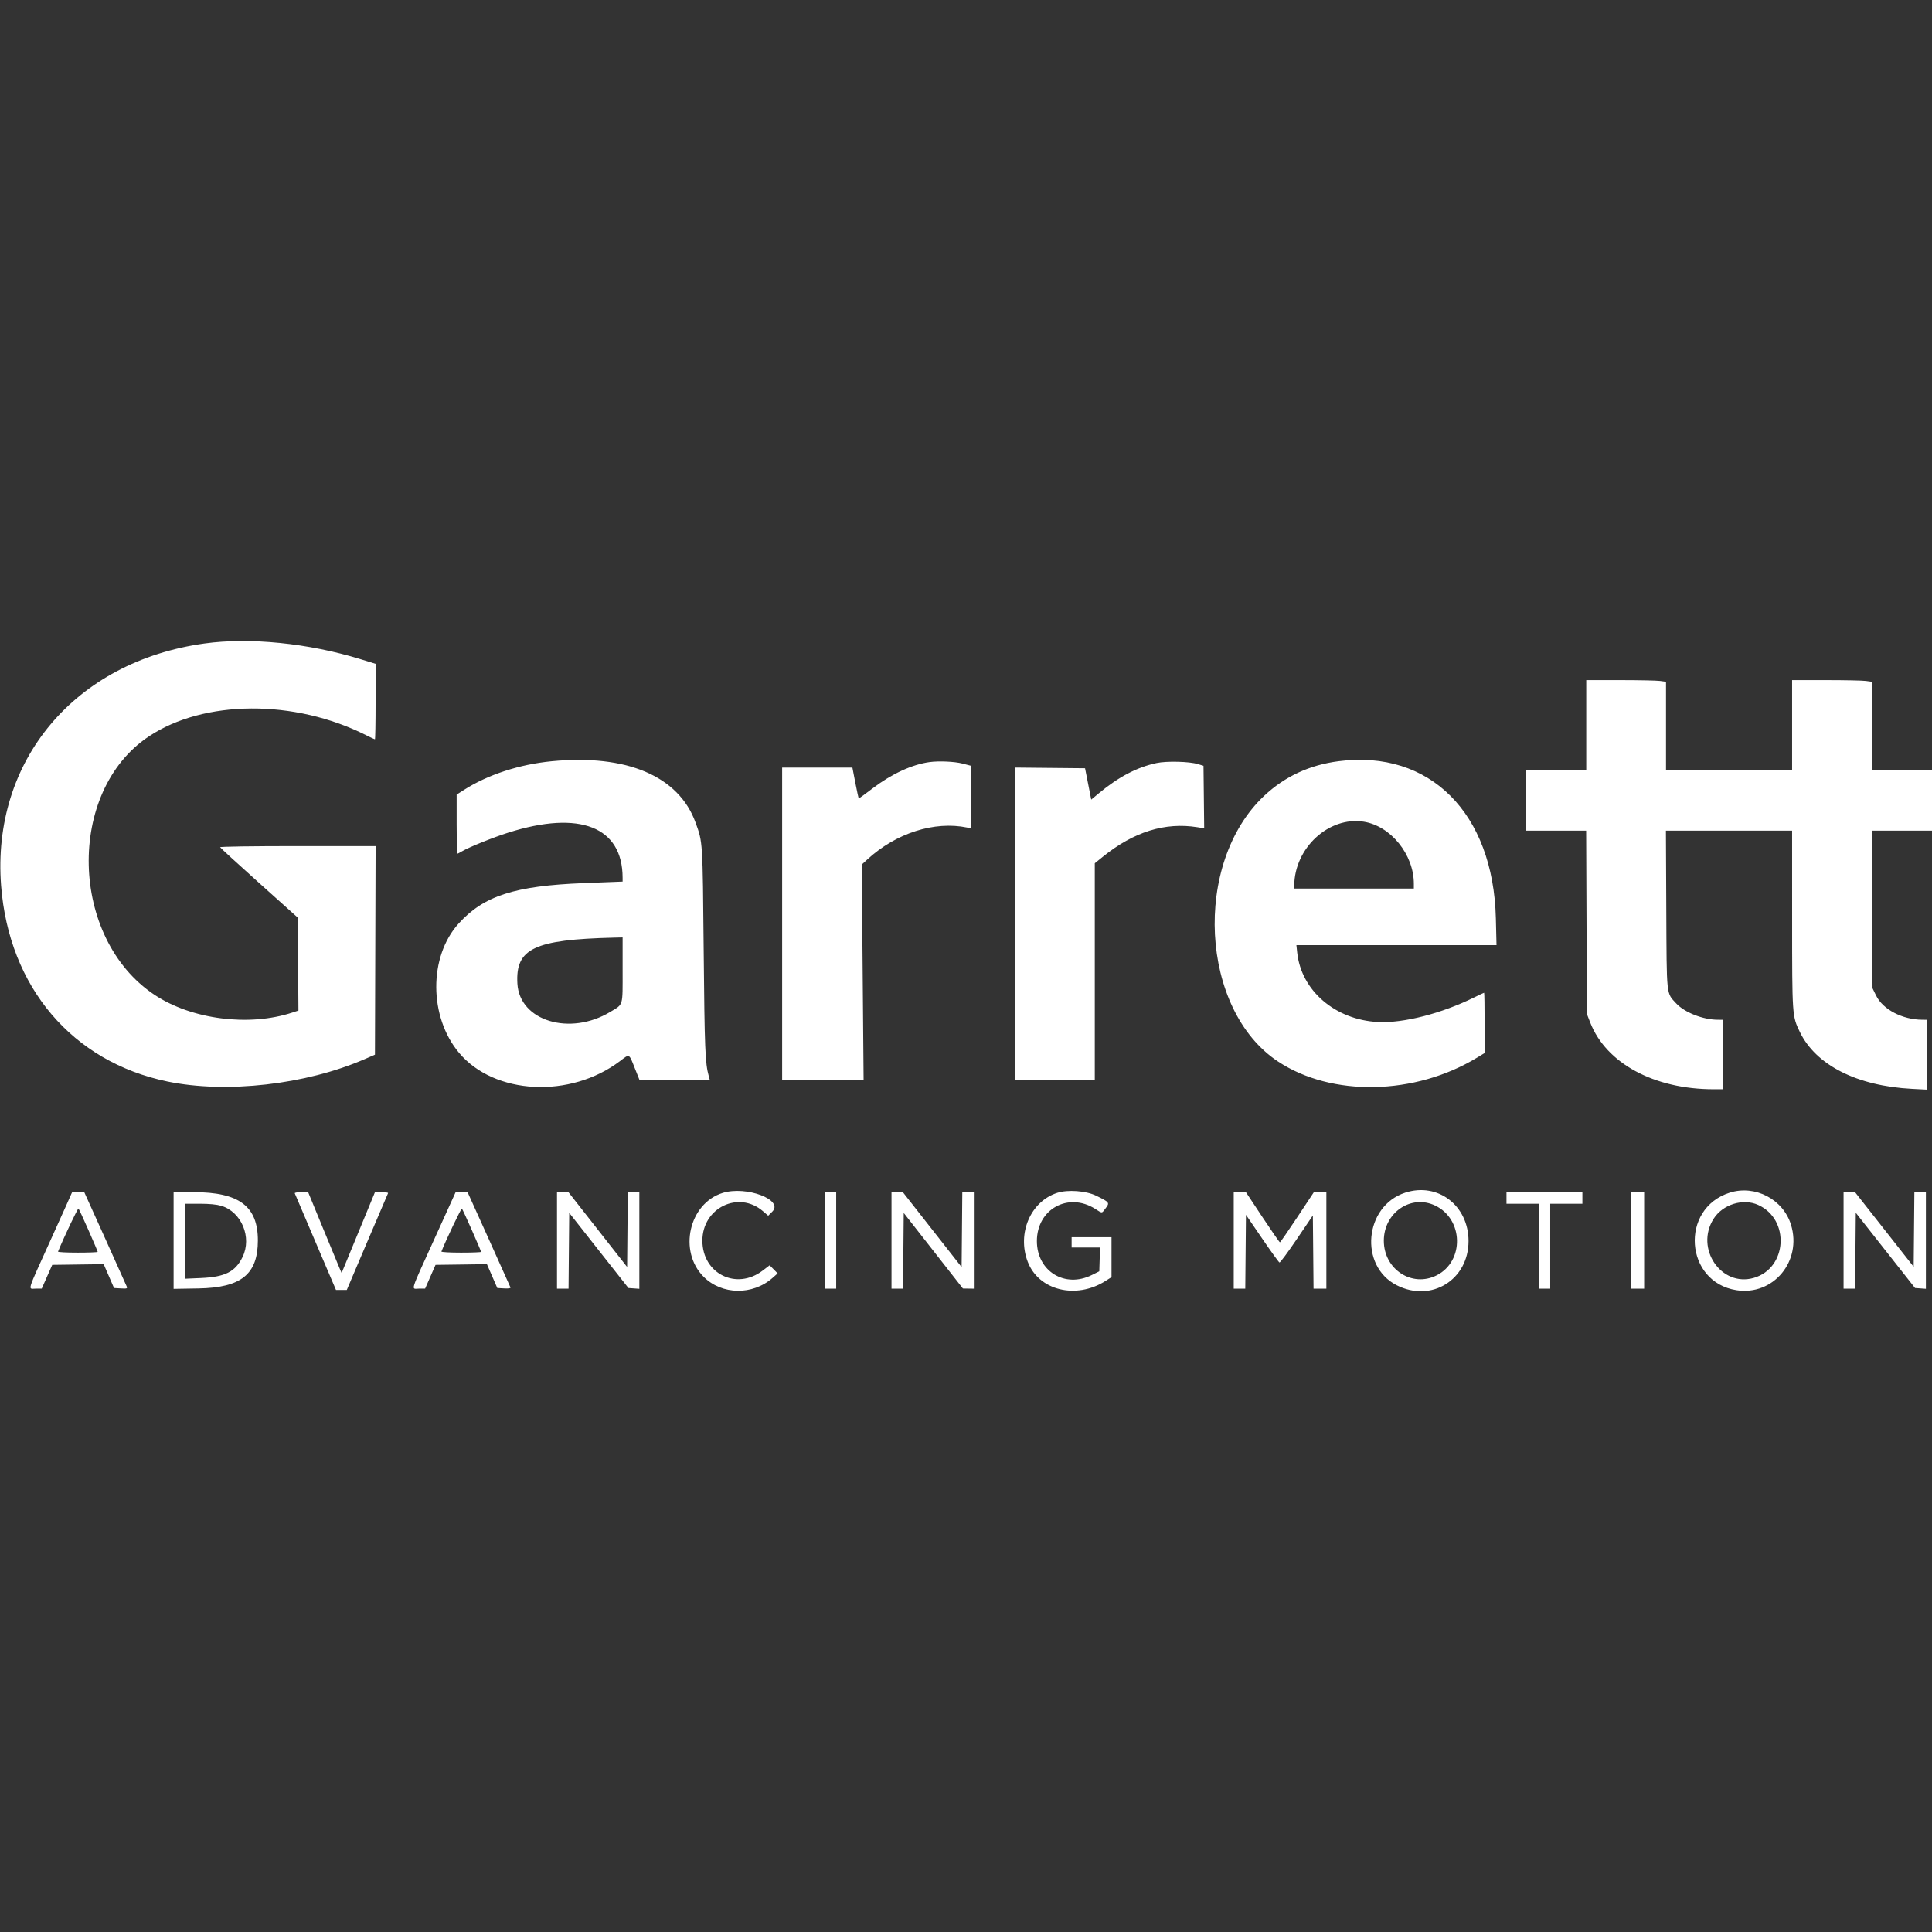 <?xml version="1.0" encoding="UTF-8"?> <svg xmlns="http://www.w3.org/2000/svg" width="500" height="500" viewBox="0 0 500 500"><rect x="0" y="0" width="500" height="500" fill="#333333" stroke="none"/><path fill="#FFF" fill-rule="evenodd" d="M52.92,166.532 C19.366,171.178 -2.208,196.867 0.284,229.211 C2.307,255.479 18.703,274.785 43.325,279.89 C58.573,283.05 79.173,280.714 94.396,274.093 L97.037,272.946 L97.122,245.956 L97.207,218.967 L77.034,218.967 C65.366,218.967 56.905,219.092 56.97,219.264 C57.03,219.426 61.576,223.591 67.07,228.518 L77.059,237.476 L77.146,249.503 L77.234,261.529 L75.648,262.052 C64.422,265.748 49.58,263.837 39.988,257.461 C17.976,242.826 17.113,204.885 38.468,190.617 C52.784,181.053 76.222,180.918 94.795,190.292 C95.925,190.864 96.931,191.331 97.027,191.331 C97.124,191.331 97.203,186.935 97.203,181.563 L97.203,171.796 L93.291,170.59 C79.82,166.441 64.613,164.913 52.92,166.532 M410.521,187.668 L410.521,199.322 L402.697,199.322 L394.873,199.322 L394.873,207.146 L394.873,214.971 L402.685,214.971 L410.496,214.971 L410.593,238.695 L410.688,262.418 L411.547,264.622 C415.661,275.184 428.079,281.896 443.503,281.896 L445.816,281.896 L445.816,272.907 L445.816,263.917 L444.568,263.911 C440.713,263.894 435.955,262.022 433.79,259.674 C431.206,256.871 431.344,258.177 431.236,235.365 L431.141,214.971 L447.468,214.971 L463.796,214.971 L463.801,237.863 C463.806,262.92 463.807,262.94 465.79,267.05 C469.938,275.654 480.578,281.054 494.845,281.795 L498.757,281.999 L498.757,272.958 L498.757,263.917 L497.508,263.911 C492.342,263.887 487.306,261.257 485.539,257.66 L484.607,255.759 L484.513,235.365 L484.42,214.971 L492.255,214.971 L500.089,214.971 L500.089,207.146 L500.089,199.322 L492.265,199.322 L484.439,199.322 L484.439,187.88 L484.439,176.438 L482.895,176.227 C482.045,176.11 477.4,176.014 472.573,176.014 L463.796,176.014 L463.796,187.668 L463.796,199.322 L447.481,199.322 L431.166,199.322 L431.166,187.88 L431.166,176.438 L429.621,176.227 C428.771,176.11 424.126,176.014 419.298,176.014 L410.521,176.014 L410.521,187.668 M142.819,197.004 C134.439,197.808 126.24,200.484 120.077,204.427 L118.18,205.639 L118.18,213.302 C118.18,217.517 118.247,220.964 118.328,220.964 C118.408,220.964 118.975,220.669 119.587,220.308 C121.417,219.229 127.607,216.732 131.553,215.483 C150.046,209.626 161.097,213.982 161.13,227.14 L161.132,228.156 L151.06,228.551 C133.19,229.252 125.191,231.839 118.69,239.019 C110.929,247.594 110.982,263.157 118.807,272.473 C127.95,283.36 147.572,284.359 160.466,274.595 C162.99,272.684 162.74,272.56 164.303,276.486 L165.531,279.566 L174.625,279.566 L183.72,279.566 L183.422,278.484 C182.492,275.096 182.351,271.585 182.113,246.103 C181.846,217.411 181.887,218.06 180.007,212.878 C175.647,200.87 162.23,195.142 142.819,197.004 M346.426,196.999 C338.922,197.966 332.497,200.952 327.185,205.941 C308.588,223.41 310.571,261.382 330.777,274.731 C344.671,283.909 366.17,283.488 382.248,273.722 L384.218,272.525 L384.218,264.725 C384.218,260.435 384.159,256.924 384.088,256.924 C384.016,256.924 382.898,257.448 381.603,258.089 C373.081,262.299 363.227,264.828 356.631,264.495 C345.552,263.935 336.763,256.382 335.714,246.52 L335.51,244.606 L361.403,244.606 L387.298,244.606 L387.13,237.696 C386.471,210.397 370.026,193.954 346.426,196.999 M240.544,197.229 C236.02,197.855 230.77,200.277 225.874,203.998 C223.958,205.456 222.332,206.647 222.265,206.647 C222.197,206.647 221.795,204.849 221.371,202.651 L220.602,198.657 L211.511,198.657 L202.419,198.657 L202.419,239.111 L202.419,279.566 L212.96,279.566 L223.5,279.566 L223.26,251.66 L223.02,223.753 L224.456,222.432 C231.888,215.6 241.813,212.425 250.29,214.167 L251.377,214.391 L251.287,206.273 L251.199,198.156 L249.034,197.596 C247.02,197.075 242.933,196.899 240.544,197.229 M299.312,197.474 C294.258,198.558 289.457,201.073 284.381,205.298 L282.411,206.937 L281.61,202.88 L280.81,198.823 L271.748,198.734 L262.686,198.645 L262.686,239.106 L262.686,279.566 L273.007,279.566 L283.329,279.566 L283.329,251.488 L283.329,223.412 L285.411,221.73 C293.409,215.268 301.505,212.741 309.889,214.087 L311.643,214.369 L311.554,206.277 L311.464,198.185 L309.967,197.73 C307.76,197.06 301.899,196.92 299.312,197.474 M352.919,212.652 C359.931,213.752 365.904,221.147 365.904,228.727 L365.904,229.955 L350.422,229.955 L334.938,229.955 L334.945,229.206 C335.02,219.427 343.913,211.239 352.919,212.652 M161.132,251.039 C161.132,260.633 161.379,259.791 157.969,261.856 C147.523,268.177 134.479,264.241 133.904,254.594 C133.362,245.479 138.221,243.159 158.884,242.661 L161.132,242.608 L161.132,251.039 M187.058,308.722 C178.295,311.42 175.475,323.841 182.124,330.455 C186.839,335.144 194.774,335.267 199.922,330.731 L201.254,329.557 L200.218,328.505 L199.183,327.453 L197.388,328.822 C190.585,334.013 181.776,329.643 181.776,321.076 C181.776,312.608 191.118,308.041 197.414,313.43 L198.812,314.626 L199.863,313.575 C202.908,310.53 193.172,306.841 187.058,308.722 M273.631,308.704 C266.711,310.916 263.154,319.218 265.981,326.562 C268.832,333.977 278.471,336.351 286.093,331.517 L287.658,330.525 L287.658,325.356 L287.658,320.187 L282.497,320.187 L277.337,320.187 L277.337,321.52 L277.337,322.852 L281.011,322.852 L284.686,322.852 L284.591,325.931 L284.495,329.012 L282.573,329.972 C275.59,333.463 268.346,328.991 268.346,321.186 C268.346,312.926 276.472,308.441 283.436,312.858 C285.357,314.077 285.069,314.096 286.154,312.674 C287.237,311.255 287.14,311.132 283.662,309.44 C281.056,308.173 276.365,307.83 273.631,308.704 M363.669,308.665 C353.069,312.119 351.66,327.649 361.494,332.633 C370.426,337.159 380.056,331.221 380.056,321.186 C380.056,311.992 372.105,305.917 363.669,308.665 M447.647,308.667 C434.673,312.782 436,331.815 449.405,333.902 C458.928,335.384 466.411,326.404 463.512,316.97 C461.484,310.373 454.234,306.579 447.647,308.667 M18.623,308.631 C18.623,308.685 16.151,314.185 13.129,320.854 C6.796,334.832 7.206,333.508 9.217,333.499 L10.799,333.493 L12.159,330.42 L13.52,327.346 L20.175,327.256 L26.829,327.166 L28.17,330.253 L29.511,333.34 L31.268,333.441 C32.841,333.533 33.003,333.482 32.799,332.949 C32.673,332.621 30.147,326.994 27.186,320.444 L21.803,308.533 L20.214,308.533 C19.338,308.533 18.623,308.577 18.623,308.631 M44.928,321.045 L44.928,333.557 L51.338,333.449 C62.427,333.26 66.736,329.782 66.736,321.02 C66.736,312.167 61.889,308.533 50.073,308.533 L44.928,308.533 L44.928,321.045 M76.282,308.82 C76.343,308.976 78.769,314.67 81.673,321.471 L86.953,333.839 L88.351,333.839 L89.748,333.839 L95.024,321.436 C97.925,314.615 100.36,308.921 100.435,308.784 C100.51,308.646 99.776,308.535 98.805,308.537 L97.037,308.54 L92.725,318.995 L88.412,329.451 L87.881,328.232 C87.588,327.561 85.638,322.855 83.549,317.774 L79.748,308.533 L77.96,308.533 C76.976,308.533 76.221,308.662 76.282,308.82 M112.514,320.437 C105.945,334.908 106.385,333.508 108.402,333.498 L110.022,333.49 L111.368,330.418 L112.714,327.346 L119.363,327.256 L126.013,327.166 L127.357,330.253 L128.701,333.34 L130.467,333.441 C131.559,333.504 132.187,333.414 132.115,333.205 C132.051,333.019 129.525,327.393 126.503,320.701 L121.01,308.537 L119.464,308.535 L117.919,308.533 L112.514,320.437 M144.151,321.02 L144.151,333.507 L145.644,333.507 L147.138,333.507 L147.225,323.698 L147.314,313.891 L154.975,323.616 L162.636,333.34 L164.048,333.441 L165.461,333.544 L165.461,321.039 L165.461,308.533 L163.967,308.533 L162.474,308.533 L162.385,318.212 L162.298,327.89 L154.702,318.212 L147.107,308.533 L145.629,308.533 L144.151,308.533 L144.151,321.02 M213.408,321.02 L213.408,333.507 L214.906,333.507 L216.405,333.507 L216.405,321.02 L216.405,308.533 L214.906,308.533 L213.408,308.533 L213.408,321.02 M230.722,321.02 L230.722,333.507 L232.214,333.507 L233.708,333.507 L233.796,323.708 L233.885,313.911 L241.543,323.688 L249.201,333.467 L250.616,333.487 L252.031,333.507 L252.031,321.02 L252.031,308.533 L250.537,308.533 L249.044,308.533 L248.957,318.227 L248.868,327.92 L241.261,318.227 L233.656,308.533 L232.188,308.533 L230.722,308.533 L230.722,321.02 M319.29,321.02 L319.29,333.507 L320.783,333.507 L322.276,333.507 L322.364,323.951 L322.453,314.395 L326.634,320.516 C328.933,323.883 330.956,326.682 331.129,326.738 C331.301,326.794 333.316,324.076 335.605,320.699 L339.767,314.56 L339.856,324.033 L339.943,333.507 L341.604,333.507 L343.263,333.507 L343.263,321.02 L343.263,308.533 L341.647,308.533 L340.032,308.533 L335.737,315.019 C333.376,318.586 331.353,321.508 331.243,321.511 C331.133,321.516 329.11,318.601 326.748,315.035 L322.453,308.55 L320.872,308.542 L319.29,308.533 L319.29,321.02 M389.878,310.033 L389.878,311.53 L394.04,311.53 L398.202,311.53 L398.202,322.518 L398.202,333.507 L399.7,333.507 L401.198,333.507 L401.198,322.518 L401.198,311.53 L405.36,311.53 L409.522,311.53 L409.522,310.033 L409.522,308.533 L399.7,308.533 L389.878,308.533 L389.878,310.033 M422.175,321.02 L422.175,333.507 L423.841,333.507 L425.505,333.507 L425.505,321.02 L425.505,308.533 L423.841,308.533 L422.175,308.533 L422.175,321.02 M477.115,321.02 L477.115,333.507 L478.608,333.507 L480.101,333.507 L480.189,323.687 L480.277,313.867 L487.946,323.604 L495.615,333.34 L497.019,333.441 L498.423,333.544 L498.423,321.039 L498.423,308.533 L496.931,308.533 L495.438,308.533 L495.349,318.189 L495.26,327.844 L487.67,318.189 L480.079,308.533 L478.597,308.533 L477.115,308.533 L477.115,321.02 M371.399,311.993 C378.764,315.486 379.018,326.402 371.819,330.051 C365.431,333.286 358.135,328.512 358.135,321.093 C358.135,313.843 365.15,309.031 371.399,311.993 M455.018,311.838 C463.299,315.598 462.549,328.197 453.896,330.713 C445.459,333.165 438.605,323.108 443.479,315.424 C445.843,311.695 451.103,310.06 455.018,311.838 M57.243,312.059 C62.508,313.623 65.26,320.23 62.768,325.323 C60.9,329.142 58.247,330.48 52.003,330.753 L47.925,330.932 L47.925,321.231 L47.925,311.53 L51.693,311.53 C54.167,311.53 56.074,311.713 57.243,312.059 M22.913,318.403 C24.217,321.359 25.283,323.868 25.283,323.981 C25.283,324.092 22.948,324.183 20.095,324.183 C17.24,324.183 14.956,324.062 15.016,323.914 C16.673,319.901 20.15,312.596 20.316,312.779 C20.441,312.917 21.609,315.447 22.913,318.403 M122.136,318.403 C123.439,321.359 124.507,323.868 124.507,323.981 C124.507,324.092 122.171,324.183 119.318,324.183 C116.464,324.183 114.178,324.054 114.239,323.897 C115.336,321.07 119.376,312.599 119.541,312.782 C119.664,312.917 120.832,315.447 122.136,318.403"></path></svg> 